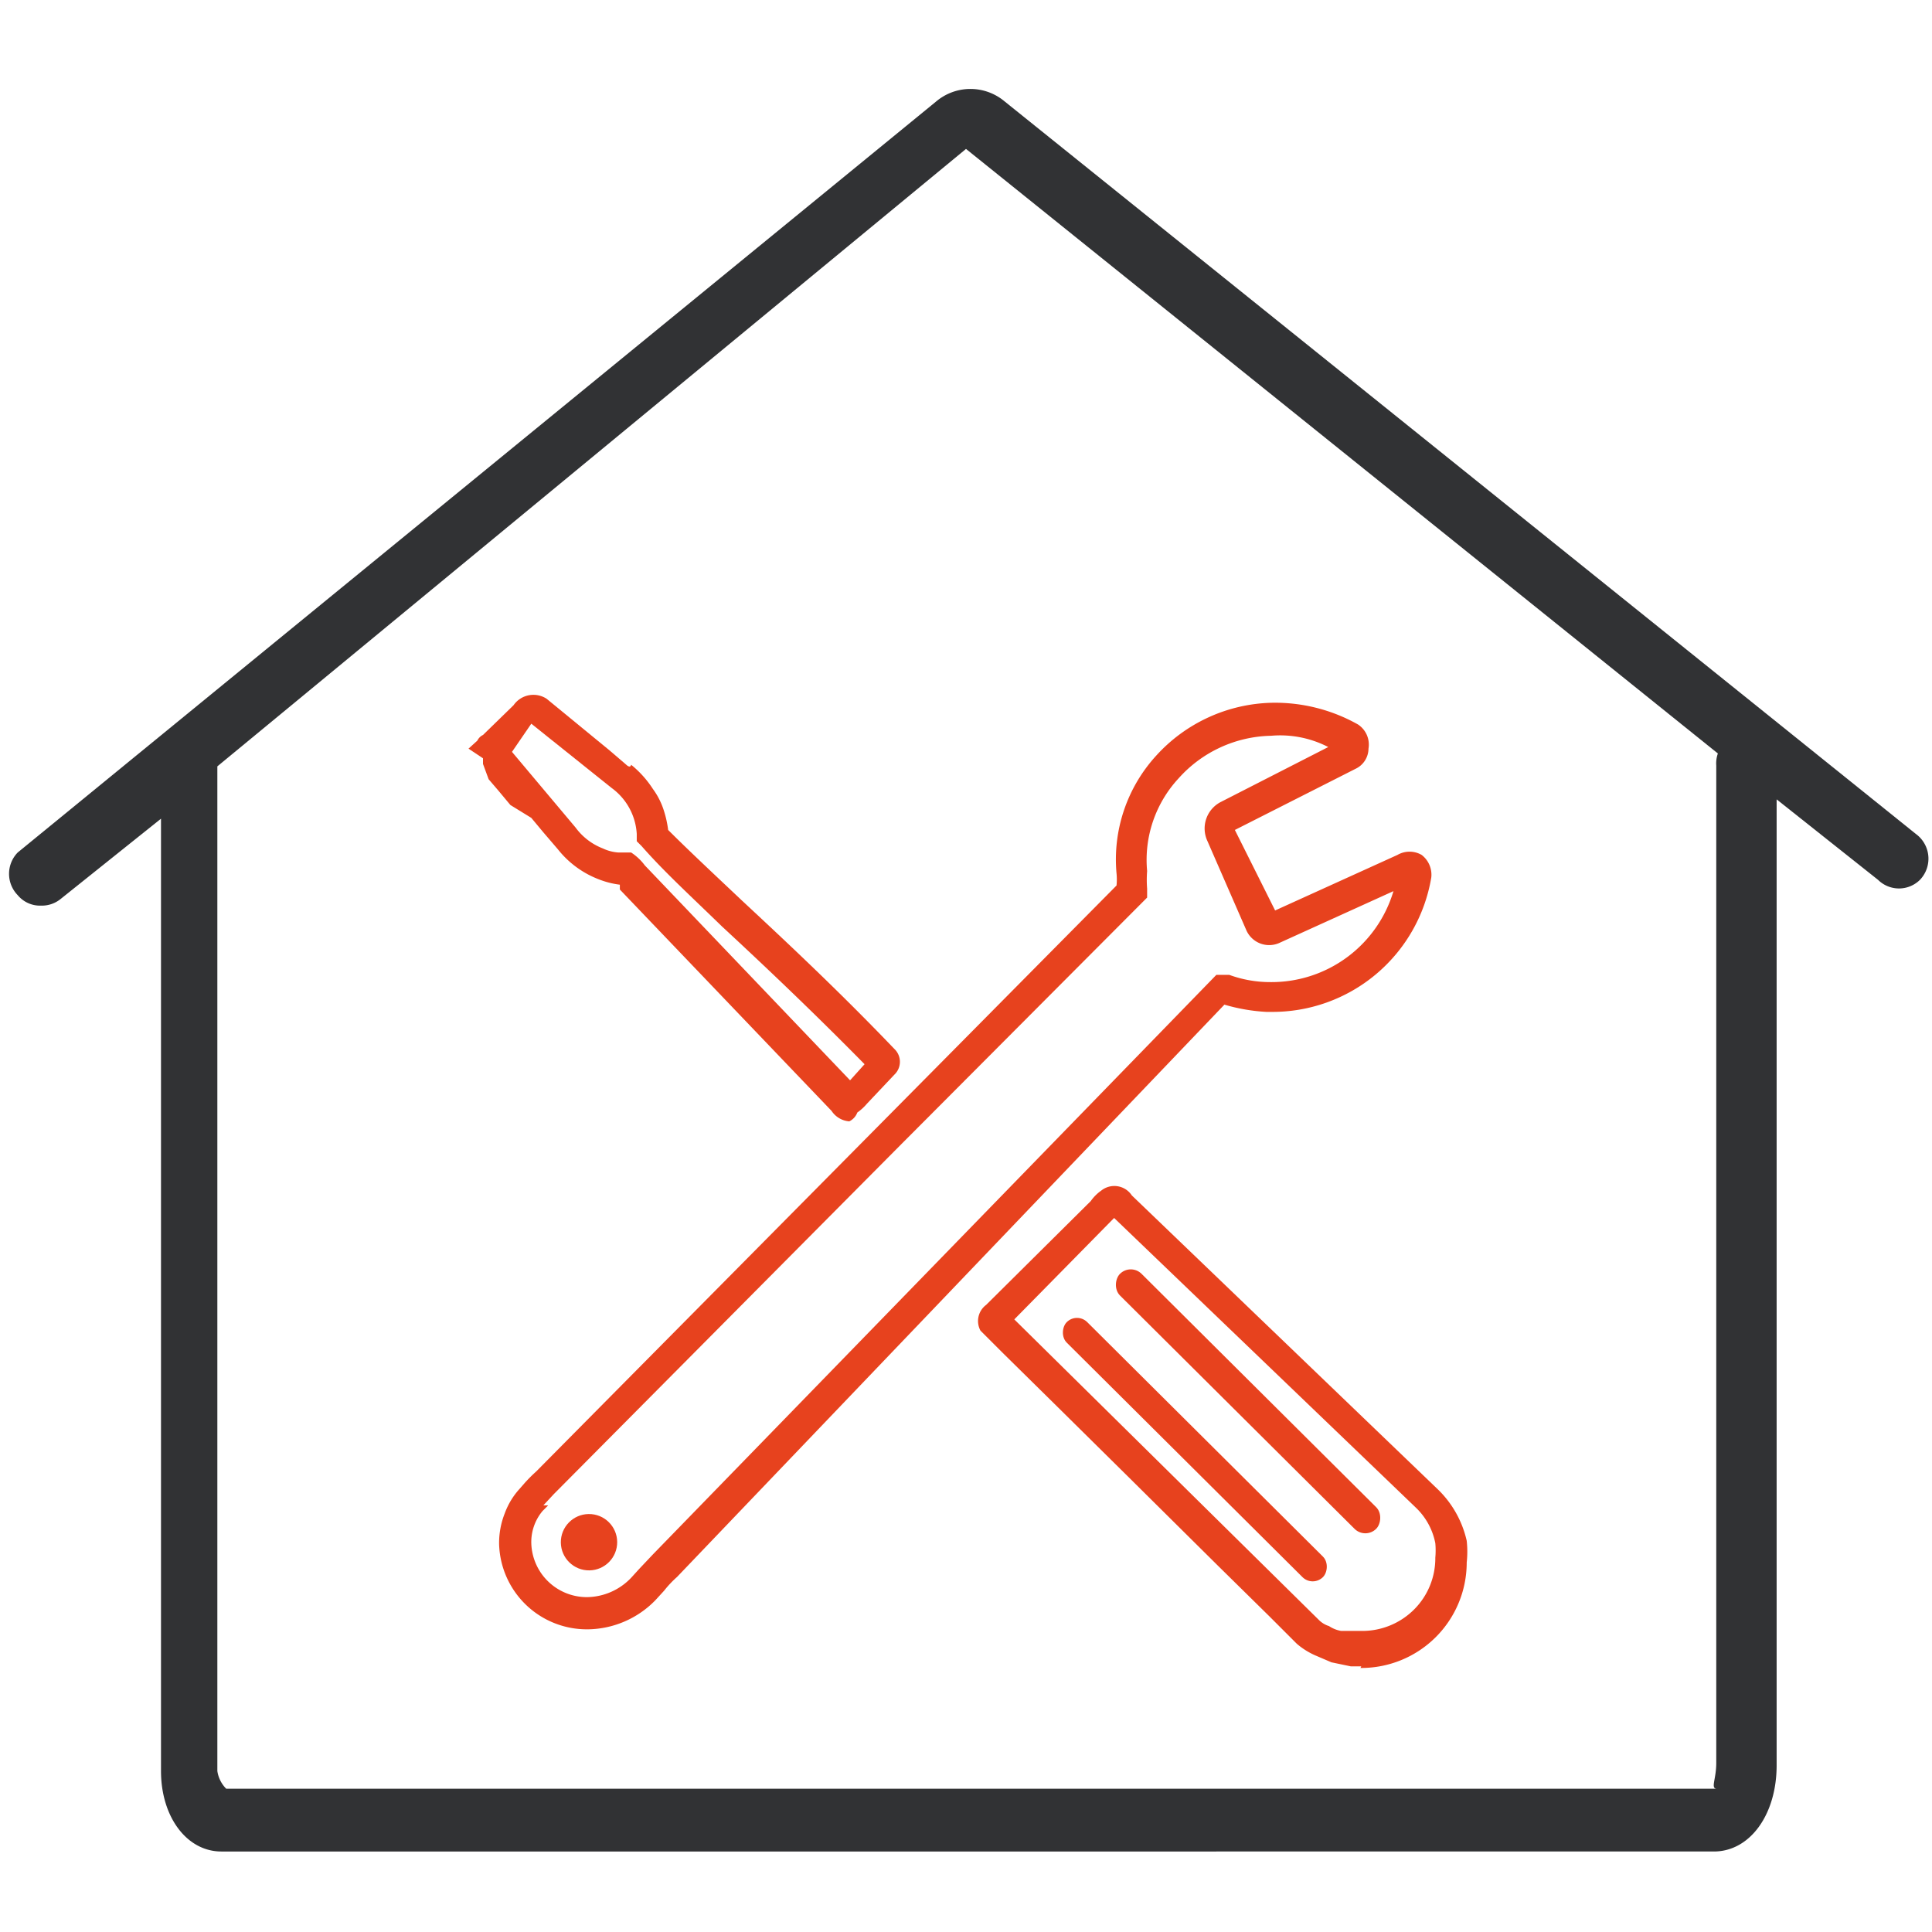 <?xml version="1.0" encoding="UTF-8"?> <svg xmlns="http://www.w3.org/2000/svg" id="Layer_1" data-name="Layer 1" viewBox="0 0 24 24"><defs><style>.cls-1{fill:#313234;}.cls-2{fill:#e7421e;}</style></defs><path class="cls-1" d="M23.8,10.36,12.48,1.26a.66.66,0,0,0-.85,0L.22,10.59a.38.38,0,0,0,0,.53.36.36,0,0,0,.29.13.37.37,0,0,0,.24-.08l1.25-1V22c0,.57.32,1,.75,1H21.29c.45,0,.78-.46.78-1.07v-12l1.26,1a.37.37,0,0,0,.52,0A.38.38,0,0,0,23.8,10.36Zm-2.48-.85V21.9c0,.2-.07.31,0,.32l-18.51,0A.39.39,0,0,1,2.7,22V9.52L12,1.85l9.34,7.51A.37.37,0,0,0,21.32,9.51Z"></path><path class="cls-2" d="M7.3,20.24a1.09,1.09,0,0,1-1.1-1.06,1,1,0,0,1,.07-.38.92.92,0,0,1,.18-.3l.07-.08a1.85,1.85,0,0,1,.14-.14L13.87,11a.77.77,0,0,0,0-.15,1.91,1.91,0,0,1,.49-1.46,2,2,0,0,1,1.44-.66A2.1,2.1,0,0,1,16.87,9,.3.3,0,0,1,17,9.3a.28.28,0,0,1-.16.25l-1.5.76.5,1,1.52-.69a.3.3,0,0,1,.3,0,.31.31,0,0,1,.12.28,2,2,0,0,1-2,1.67h-.05a2.27,2.27,0,0,1-.52-.09L8.41,19.59a1.29,1.29,0,0,0-.16.17l-.11.12a1.19,1.19,0,0,1-.83.36ZM6.81,18.7l-.07.07a.6.6,0,0,0-.14.4.69.69,0,0,0,.7.67h0a.77.77,0,0,0,.54-.24l.1-.11.17-.18,7-7.2.16,0a1.48,1.48,0,0,0,.51.09h0a1.58,1.58,0,0,0,1.53-1.13l-1.41.64a.31.31,0,0,1-.42-.16L15,10.45a.37.37,0,0,1,.17-.49l1.33-.68a1.3,1.3,0,0,0-.71-.14,1.58,1.58,0,0,0-1.15.53,1.49,1.49,0,0,0-.39,1.15,1.43,1.43,0,0,0,0,.22l0,.11-3.07,3.08-4.3,4.33-.13.14Zm9.07-7.29h0Z"></path><ellipse class="cls-2" cx="7.32" cy="19.16" rx="0.35" ry="0.35" transform="translate(-0.24 0.09) rotate(-0.71)"></ellipse><path class="cls-2" d="M16.91,20.7h-.13l-.24-.05-.21-.09a.93.93,0,0,1-.22-.14l0,0,0,0a.08.08,0,0,1,0,0l-.07-.07-.1-.1,0,0a0,0,0,0,1,0,0s0,0,0,0l0,0,0,0-.17-.17-.64-.63L14,18.33l-.87-.86-.68-.67-.27-.27,0,0a.25.25,0,0,1,.07-.32l1.3-1.29a.53.53,0,0,1,.13-.13.26.26,0,0,1,.38.06l3.8,3.65a1.28,1.28,0,0,1,.36.64,1.24,1.24,0,0,1,0,.27,1.31,1.31,0,0,1-1.32,1.31ZM12.6,16.39l3.79,3.74a.31.31,0,0,0,.12.07.39.39,0,0,0,.15.06l.16,0h.1a.91.91,0,0,0,.65-.27.9.9,0,0,0,.26-.64h0a1,1,0,0,0,0-.18.83.83,0,0,0-.24-.44l-3.75-3.6h0Z"></path><rect class="cls-2" x="13.26" y="17.22" width="4.49" height="0.38" rx="0.19" transform="translate(16.79 -5.87) rotate(44.85)"></rect><rect class="cls-2" x="12.6" y="17.83" width="4.49" height="0.36" rx="0.18" transform="translate(17.02 -5.23) rotate(44.85)"></rect><path class="cls-2" d="M10.55,13.93a.29.29,0,0,1-.22-.13L7.7,11.05l0-.06h0a1.08,1.08,0,0,1-.27-.07,1.19,1.19,0,0,1-.5-.37l-.06-.07-.12-.14-.15-.18L6.34,10l-.15-.18-.12-.14L6,9.49l0,0,0-.07L5.82,9.3l.11-.1A.15.15,0,0,1,6,9.13l.38-.37a.3.3,0,0,1,.41-.08l.78.64.21.18,0,0s.05.05.06,0a1.27,1.27,0,0,1,.27.3.92.92,0,0,1,.14.28,1.32,1.32,0,0,1,.05.23c.25.25.56.54.92.88.57.53,1.22,1.14,1.89,1.84a.22.22,0,0,1,0,.32l-.34.36a.63.63,0,0,1-.12.11A.2.2,0,0,1,10.55,13.93ZM6.36,9.34l.79.94a.76.76,0,0,0,.34.26.53.53,0,0,0,.19.05l.16,0a.66.66,0,0,1,.17.16l2.55,2.67.18-.2c-.63-.64-1.23-1.21-1.77-1.71-.38-.37-.72-.68-1-1l-.06-.06v-.09a.76.76,0,0,0-.31-.57l-1-.8Zm4.49,4h0Z"></path></svg> 